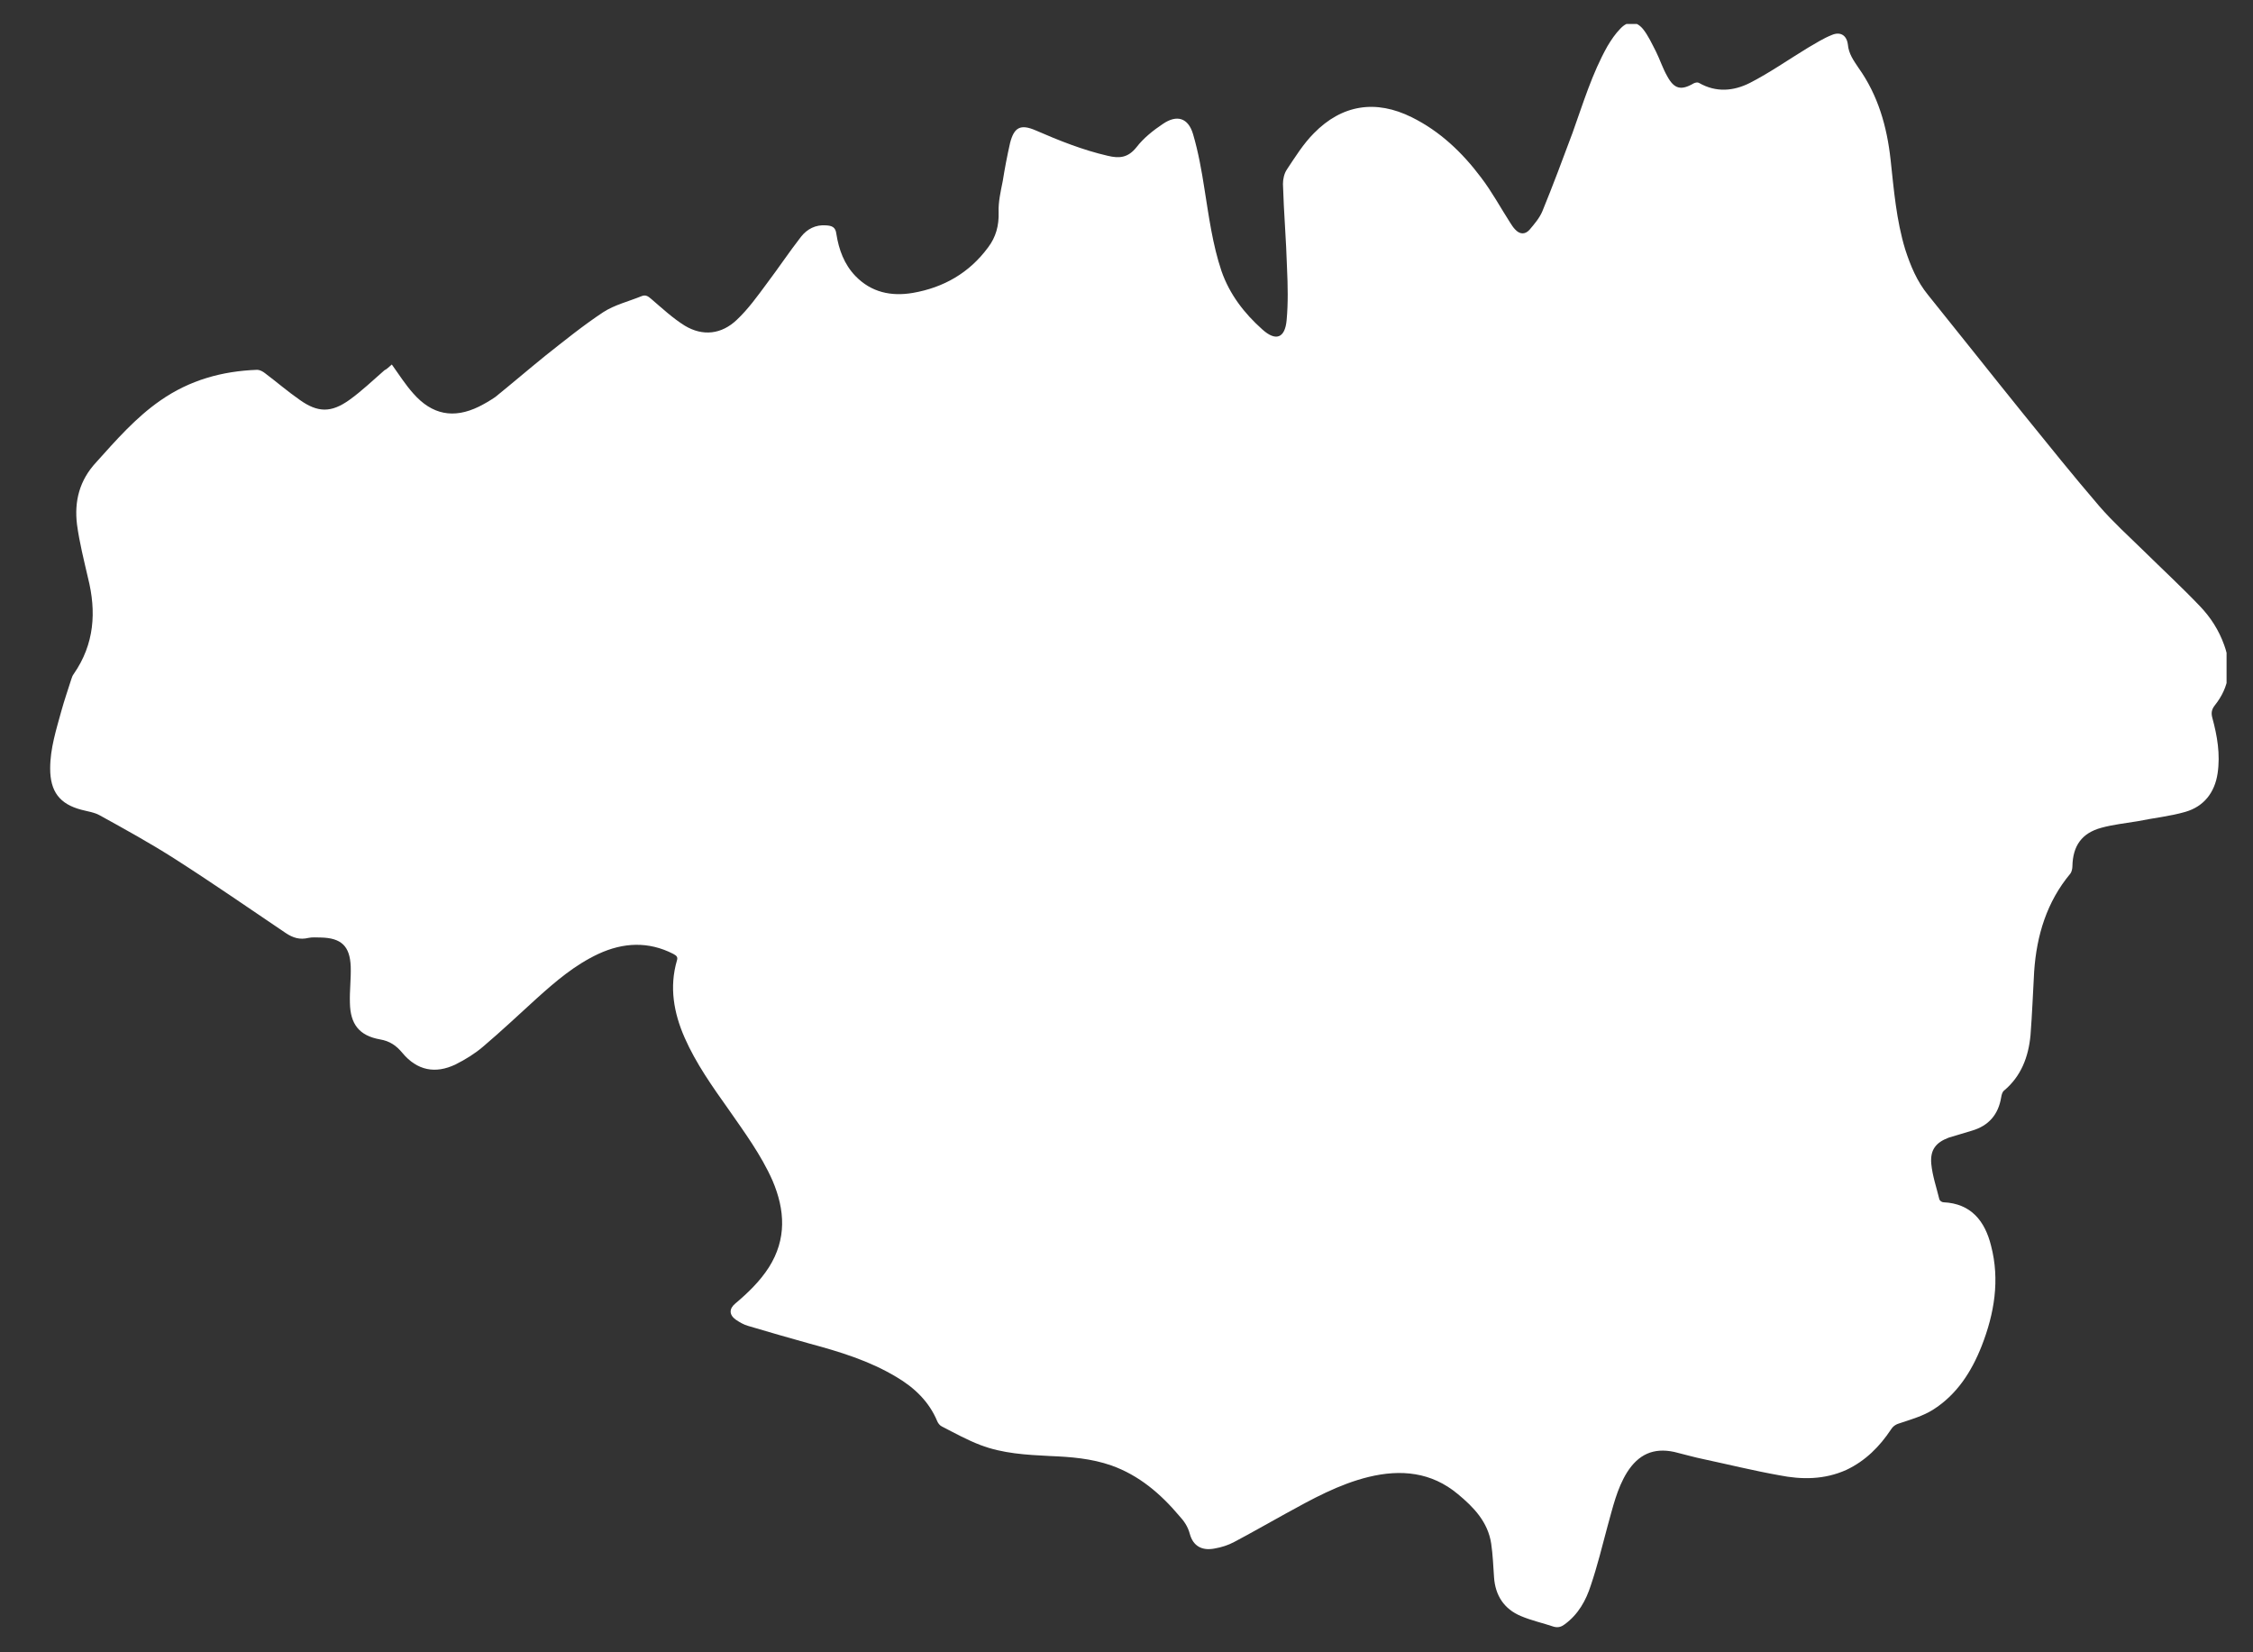 <svg width="45" height="33" viewBox="0 0 45 33" fill="none" xmlns="http://www.w3.org/2000/svg">
<rect x="0" y="0" width="45" height="33" fill="#333333" stroke="none"/>
<g clip-path="url(#clip0_575_2580)">
<path d="M7.826 7.28C7.972 7.484 8.102 7.689 8.256 7.86C8.63 8.285 9.061 8.367 9.564 8.122C9.678 8.065 9.792 7.999 9.897 7.926C10.23 7.656 10.555 7.378 10.888 7.108C11.27 6.806 11.644 6.503 12.05 6.234C12.278 6.087 12.554 6.021 12.814 5.915C12.895 5.882 12.944 5.915 13.009 5.972C13.228 6.16 13.439 6.356 13.675 6.503C14.04 6.724 14.414 6.675 14.715 6.389C14.942 6.176 15.129 5.915 15.316 5.662C15.551 5.351 15.763 5.032 15.998 4.73C16.12 4.574 16.291 4.484 16.502 4.501C16.616 4.509 16.689 4.534 16.705 4.672C16.754 4.983 16.859 5.277 17.087 5.514C17.404 5.841 17.802 5.923 18.232 5.85C18.85 5.743 19.361 5.449 19.735 4.942C19.89 4.738 19.954 4.509 19.946 4.239C19.938 4.035 19.987 3.822 20.028 3.618C20.068 3.365 20.117 3.111 20.174 2.858C20.255 2.539 20.385 2.474 20.686 2.604C21.157 2.809 21.628 2.997 22.123 3.111C22.359 3.168 22.53 3.152 22.7 2.94C22.838 2.76 23.033 2.604 23.228 2.474C23.505 2.286 23.732 2.351 23.829 2.678C23.935 3.038 24 3.405 24.057 3.773C24.146 4.329 24.219 4.885 24.398 5.416C24.561 5.882 24.853 6.258 25.21 6.577C25.479 6.822 25.665 6.757 25.698 6.397C25.73 6.054 25.722 5.702 25.706 5.351C25.69 4.795 25.641 4.239 25.625 3.675C25.625 3.577 25.649 3.463 25.706 3.381C25.869 3.136 26.031 2.874 26.242 2.662C26.803 2.089 27.477 1.983 28.2 2.343C28.761 2.621 29.207 3.046 29.581 3.544C29.8 3.831 29.971 4.149 30.166 4.452C30.198 4.501 30.223 4.542 30.263 4.583C30.353 4.681 30.458 4.689 30.548 4.591C30.645 4.476 30.751 4.354 30.808 4.215C31.019 3.7 31.214 3.177 31.409 2.653C31.62 2.065 31.799 1.468 32.107 0.921C32.181 0.798 32.262 0.675 32.367 0.569C32.514 0.414 32.676 0.414 32.814 0.577C32.92 0.708 32.993 0.872 33.074 1.027C33.155 1.19 33.212 1.37 33.302 1.525C33.44 1.779 33.578 1.812 33.83 1.664C33.862 1.648 33.911 1.64 33.935 1.656C34.276 1.852 34.626 1.82 34.951 1.656C35.349 1.452 35.722 1.19 36.112 0.953C36.267 0.863 36.421 0.765 36.584 0.7C36.754 0.626 36.884 0.7 36.908 0.888C36.925 1.076 37.022 1.207 37.12 1.354C37.51 1.901 37.688 2.523 37.761 3.185C37.827 3.79 37.875 4.395 38.054 4.983C38.16 5.31 38.289 5.621 38.509 5.89C39.142 6.675 39.768 7.468 40.402 8.253C40.905 8.874 41.409 9.503 41.929 10.108C42.205 10.427 42.514 10.705 42.814 10.999C43.188 11.367 43.578 11.727 43.944 12.111C44.155 12.332 44.317 12.585 44.423 12.879C44.585 13.321 44.529 13.721 44.236 14.089C44.171 14.171 44.163 14.244 44.187 14.334C44.285 14.694 44.35 15.062 44.293 15.446C44.236 15.83 44.017 16.108 43.651 16.214C43.342 16.304 43.009 16.337 42.693 16.402C42.449 16.443 42.205 16.468 41.969 16.533C41.58 16.639 41.401 16.893 41.393 17.301C41.393 17.35 41.377 17.416 41.352 17.448C40.881 18.012 40.678 18.683 40.629 19.402C40.605 19.827 40.589 20.252 40.556 20.677C40.515 21.11 40.369 21.495 40.028 21.781C39.995 21.805 39.979 21.863 39.971 21.912C39.914 22.263 39.719 22.484 39.386 22.582C39.232 22.631 39.078 22.672 38.923 22.721C38.663 22.819 38.55 22.966 38.574 23.244C38.598 23.489 38.679 23.718 38.736 23.955C38.744 23.98 38.785 24.012 38.818 24.012C39.37 24.037 39.646 24.388 39.768 24.879C39.947 25.565 39.833 26.236 39.581 26.881C39.378 27.396 39.086 27.854 38.606 28.157C38.411 28.279 38.184 28.345 37.965 28.418C37.875 28.443 37.818 28.475 37.77 28.549C37.542 28.892 37.258 29.178 36.876 29.358C36.437 29.554 35.99 29.554 35.536 29.464C35.032 29.374 34.536 29.252 34.041 29.146C33.838 29.105 33.643 29.047 33.44 28.998C33.025 28.909 32.725 29.047 32.497 29.407C32.294 29.734 32.213 30.11 32.107 30.486C32.002 30.878 31.904 31.279 31.774 31.663C31.677 31.966 31.523 32.243 31.254 32.44C31.189 32.489 31.125 32.513 31.035 32.489C30.816 32.415 30.588 32.366 30.377 32.276C30.044 32.137 29.865 31.867 29.841 31.5C29.825 31.279 29.817 31.05 29.784 30.829C29.719 30.396 29.435 30.102 29.118 29.84C28.59 29.399 27.981 29.342 27.339 29.497C26.738 29.644 26.21 29.938 25.674 30.233C25.332 30.421 24.991 30.617 24.65 30.797C24.528 30.862 24.398 30.903 24.26 30.927C24.008 30.977 23.829 30.878 23.764 30.633C23.724 30.486 23.651 30.38 23.553 30.274C23.18 29.832 22.749 29.464 22.197 29.268C21.799 29.129 21.384 29.096 20.97 29.08C20.499 29.056 20.028 29.031 19.581 28.86C19.321 28.761 19.069 28.622 18.817 28.492C18.776 28.475 18.736 28.426 18.72 28.385C18.557 27.993 18.265 27.715 17.907 27.503C17.363 27.176 16.77 26.996 16.161 26.832C15.755 26.718 15.348 26.603 14.942 26.481C14.853 26.456 14.771 26.407 14.698 26.358C14.56 26.26 14.56 26.137 14.69 26.031C14.942 25.819 15.178 25.59 15.357 25.312C15.714 24.748 15.681 24.168 15.43 23.579C15.202 23.064 14.869 22.614 14.552 22.157C14.227 21.699 13.902 21.241 13.675 20.726C13.456 20.228 13.366 19.713 13.521 19.181C13.545 19.108 13.504 19.083 13.447 19.051C12.952 18.797 12.448 18.822 11.953 19.051C11.482 19.271 11.1 19.598 10.718 19.942C10.36 20.268 10.011 20.596 9.646 20.906C9.483 21.045 9.296 21.16 9.101 21.258C8.695 21.454 8.329 21.38 8.037 21.029C7.915 20.882 7.785 20.792 7.59 20.759C7.176 20.685 6.997 20.456 6.989 20.032C6.981 19.786 7.013 19.549 7.005 19.304C6.989 18.895 6.818 18.732 6.404 18.724C6.323 18.724 6.234 18.715 6.16 18.732C5.99 18.773 5.852 18.732 5.706 18.634C4.966 18.135 4.235 17.628 3.48 17.146C2.992 16.835 2.489 16.558 1.985 16.28C1.879 16.222 1.749 16.206 1.627 16.173C1.189 16.059 1.002 15.806 1.002 15.348C1.002 14.947 1.124 14.571 1.229 14.187C1.286 13.983 1.359 13.77 1.424 13.566C1.433 13.533 1.449 13.492 1.473 13.46C1.887 12.863 1.928 12.217 1.757 11.539C1.676 11.187 1.587 10.836 1.538 10.476C1.481 10.01 1.587 9.593 1.92 9.234C2.318 8.792 2.708 8.343 3.203 7.999C3.788 7.591 4.438 7.411 5.137 7.386C5.186 7.386 5.251 7.419 5.291 7.452C5.519 7.623 5.746 7.819 5.982 7.983C6.347 8.245 6.615 8.245 6.973 7.991C7.225 7.811 7.444 7.599 7.68 7.394C7.72 7.378 7.769 7.329 7.826 7.28Z" fill="white"/>
</g>
<defs>
<clipPath id="clip0_575_2580">
<rect width="43.486" height="32.042" fill="white" transform="translate(0.986 0.479)"/>
</clipPath>
</defs>
</svg>
